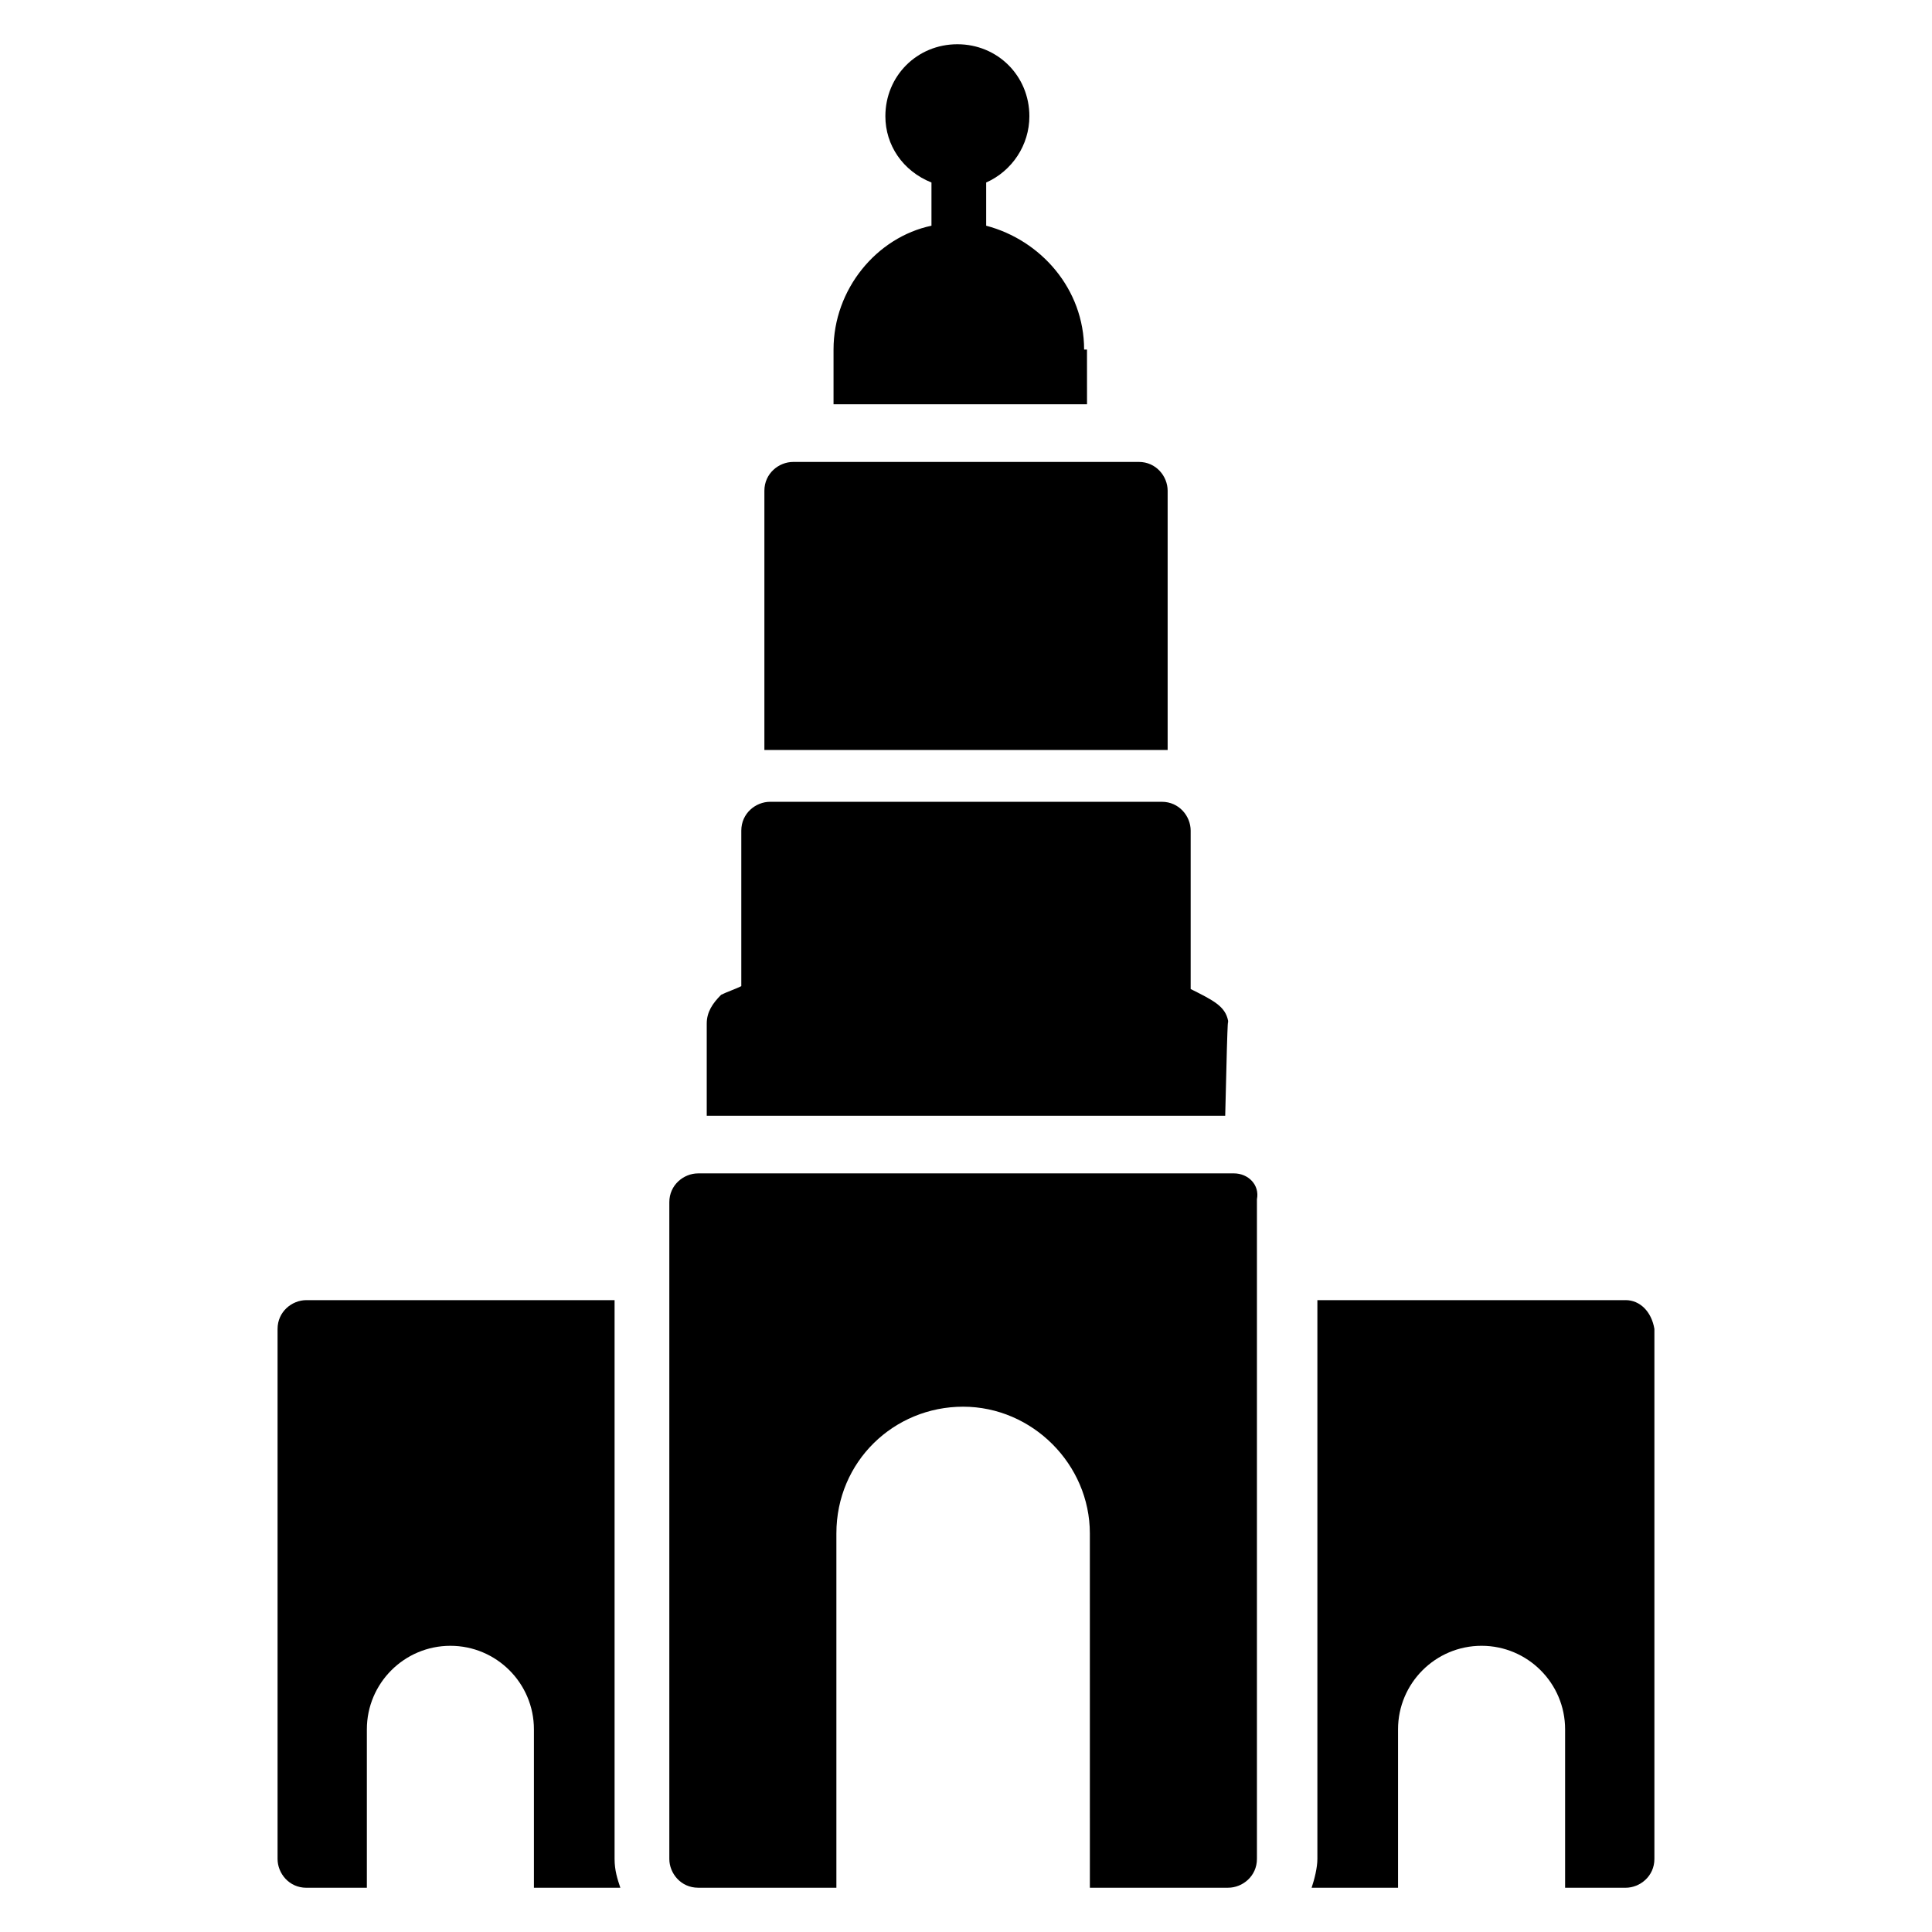<?xml version="1.0" encoding="UTF-8"?>
<!-- Uploaded to: SVG Repo, www.svgrepo.com, Generator: SVG Repo Mixer Tools -->
<svg fill="#000000" width="800px" height="800px" version="1.1" viewBox="144 144 512 512" xmlns="http://www.w3.org/2000/svg">
 <g>
  <path d="m470.99 454.96h-141.98c-3.816 0-7.633 3.055-7.633 7.633v174.04c0 3.816 3.055 7.633 7.633 7.633h36.641v-93.891c0-19.082 15.266-33.586 33.586-33.586s33.586 15.266 33.586 33.586l0.004 93.891h36.641c3.816 0 7.633-3.055 7.633-7.633v-174.81c0.762-3.816-2.293-6.867-6.109-6.867z"/>
  <path d="m306.87 488.55h-81.68c-3.816 0-7.633 3.055-7.633 7.633v140.46c0 3.816 3.055 7.633 7.633 7.633h16.031v-41.984c0-12.215 9.922-22.137 22.137-22.137s22.137 9.922 22.137 22.137v41.984h22.902c-0.762-2.289-1.527-4.582-1.527-7.633z"/>
  <path d="m574.8 488.55h-81.68v148.09c0 2.289-0.762 5.344-1.527 7.633h22.902v-41.984c0-12.215 9.922-22.137 22.137-22.137 12.215 0 22.137 9.922 22.137 22.137v41.984h16.031c3.816 0 7.633-3.055 7.633-7.633v-140.46c-0.762-4.578-3.816-7.633-7.633-7.633z"/>
  <path d="m469.46 414.5c-0.762-3.816-3.816-5.344-9.922-8.398v-41.984c0-3.816-3.055-7.633-7.633-7.633h-103.82c-3.816 0-7.633 3.055-7.633 7.633v41.223c-1.527 0.762-3.816 1.527-5.344 2.289-2.289 2.289-3.816 4.578-3.816 7.633v24.426h137.4c0.766-33.586 0.766-22.137 0.766-25.188z"/>
  <path d="m451.91 342.75h1.527v-68.703c0-3.816-3.055-7.633-7.633-7.633l-91.602 0.004c-3.816 0-7.633 3.055-7.633 7.633v68.703h1.527z"/>
  <path d="m431.3 236.64c0-16.031-11.449-29.008-25.953-32.824v-11.449c6.871-3.055 11.449-9.922 11.449-17.559 0-10.688-8.398-19.082-19.082-19.082-10.688 0-19.082 8.398-19.082 19.082 0 7.633 4.582 14.504 12.215 17.559v11.449c-14.504 3.055-25.953 16.793-25.953 32.824v14.504h67.176l-0.008-14.504z"/>
 </g>
</svg>